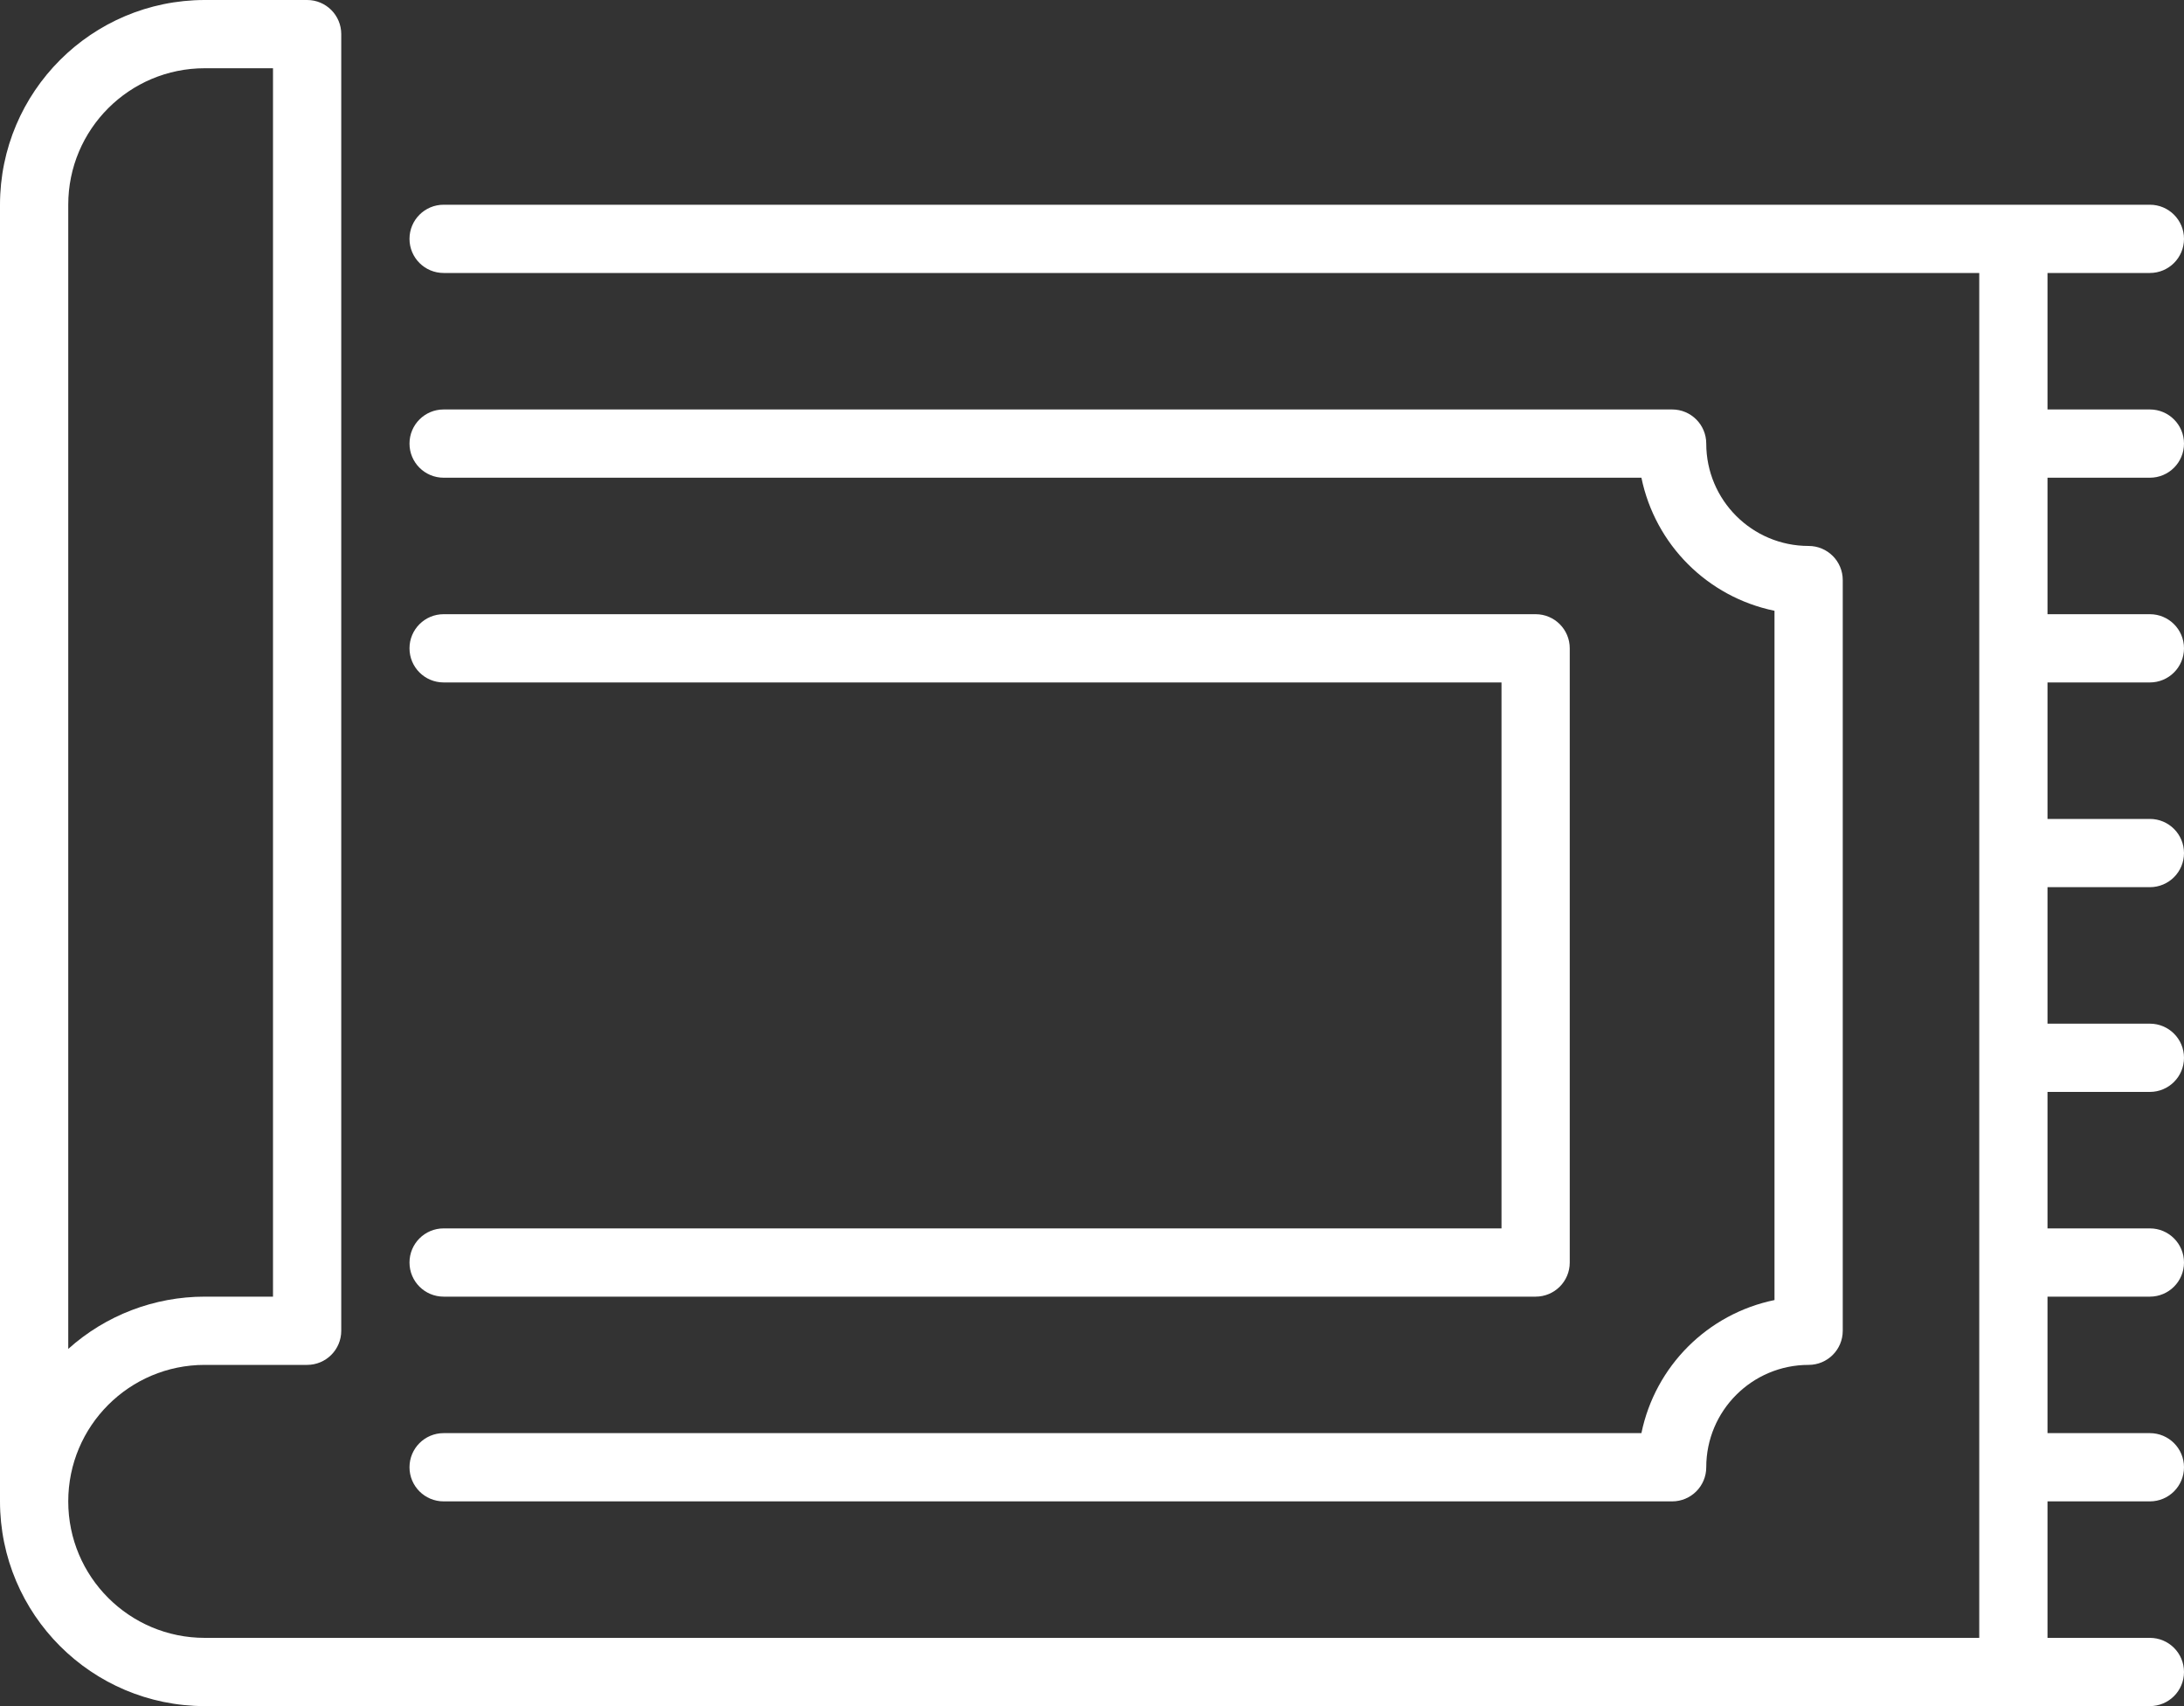 <?xml version="1.0" encoding="UTF-8"?>
<svg id="Layer_2" data-name="Layer 2" xmlns="http://www.w3.org/2000/svg" viewBox="0 0 460.8 360">
  <rect x="0" y="0" width="460.8" height="360" fill="#333333" stroke="none"/>
  <defs>
    <style>
      .cls-1 {
        fill: #fff;
        stroke-width: 0px;
      }
    </style>
  </defs>
  <g id="Layer_1-2" data-name="Layer 1">
    <g>
      <path class="cls-1" d="m93.6,316.8h259.2c3.98,0,7.2-3.22,7.2-7.2,0-11.93,9.67-21.6,21.6-21.6,3.98,0,7.2-3.22,7.2-7.2V122.4c0-3.98-3.22-7.2-7.2-7.2-11.93,0-21.6-9.67-21.6-21.6,0-3.98-3.22-7.2-7.2-7.2H93.6c-3.98,0-7.2,3.22-7.2,7.2s3.22,7.2,7.2,7.2h252.72c2.91,14.13,13.95,25.17,28.08,28.08v145.44c-14.13,2.91-25.17,13.95-28.08,28.08H93.6c-3.98,0-7.2,3.22-7.2,7.2s3.22,7.2,7.2,7.2Z"/>
      <path class="cls-1" d="m93.6,259.2c-3.98,0-7.2,3.22-7.2,7.2s3.22,7.2,7.2,7.2h230.4c3.98,0,7.2-3.22,7.2-7.2v-129.6c0-3.98-3.22-7.2-7.2-7.2H93.6c-3.98,0-7.2,3.22-7.2,7.2s3.22,7.2,7.2,7.2h223.2v115.2H93.6Z"/>
      <path class="cls-1" d="m453.6,100.8c3.98,0,7.2-3.22,7.2-7.2s-3.22-7.2-7.2-7.2h-21.6v-28.8h21.6c3.98,0,7.2-3.22,7.2-7.2s-3.22-7.2-7.2-7.2H93.6c-3.98,0-7.2,3.22-7.2,7.2s3.22,7.2,7.2,7.2h324v288H43.2c-15.91,0-28.8-12.89-28.8-28.8s12.89-28.8,28.8-28.8h21.6c3.98,0,7.2-3.22,7.2-7.2V7.2c0-3.98-3.22-7.2-7.2-7.2h-21.6C19.35.02.02,19.35,0,43.2v273.6c.02,23.85,19.35,43.18,43.2,43.2h410.4c3.98,0,7.2-3.22,7.2-7.2s-3.22-7.2-7.2-7.2h-21.6v-28.8h21.6c3.98,0,7.2-3.22,7.2-7.2s-3.22-7.2-7.2-7.2h-21.6v-28.8h21.6c3.98,0,7.2-3.22,7.2-7.2s-3.22-7.2-7.2-7.2h-21.6v-28.8h21.6c3.98,0,7.2-3.22,7.2-7.2s-3.22-7.2-7.2-7.2h-21.6v-28.8h21.6c3.98,0,7.2-3.22,7.2-7.2s-3.22-7.2-7.2-7.2h-21.6v-28.8h21.6c3.98,0,7.2-3.22,7.2-7.2s-3.22-7.2-7.2-7.2h-21.6v-28.8h21.6ZM14.4,43.2c0-15.91,12.89-28.8,28.8-28.8h14.4v259.2h-14.4c-10.63,0-20.89,3.92-28.8,11.03V43.2Z"/>
    </g>
  </g>
</svg>